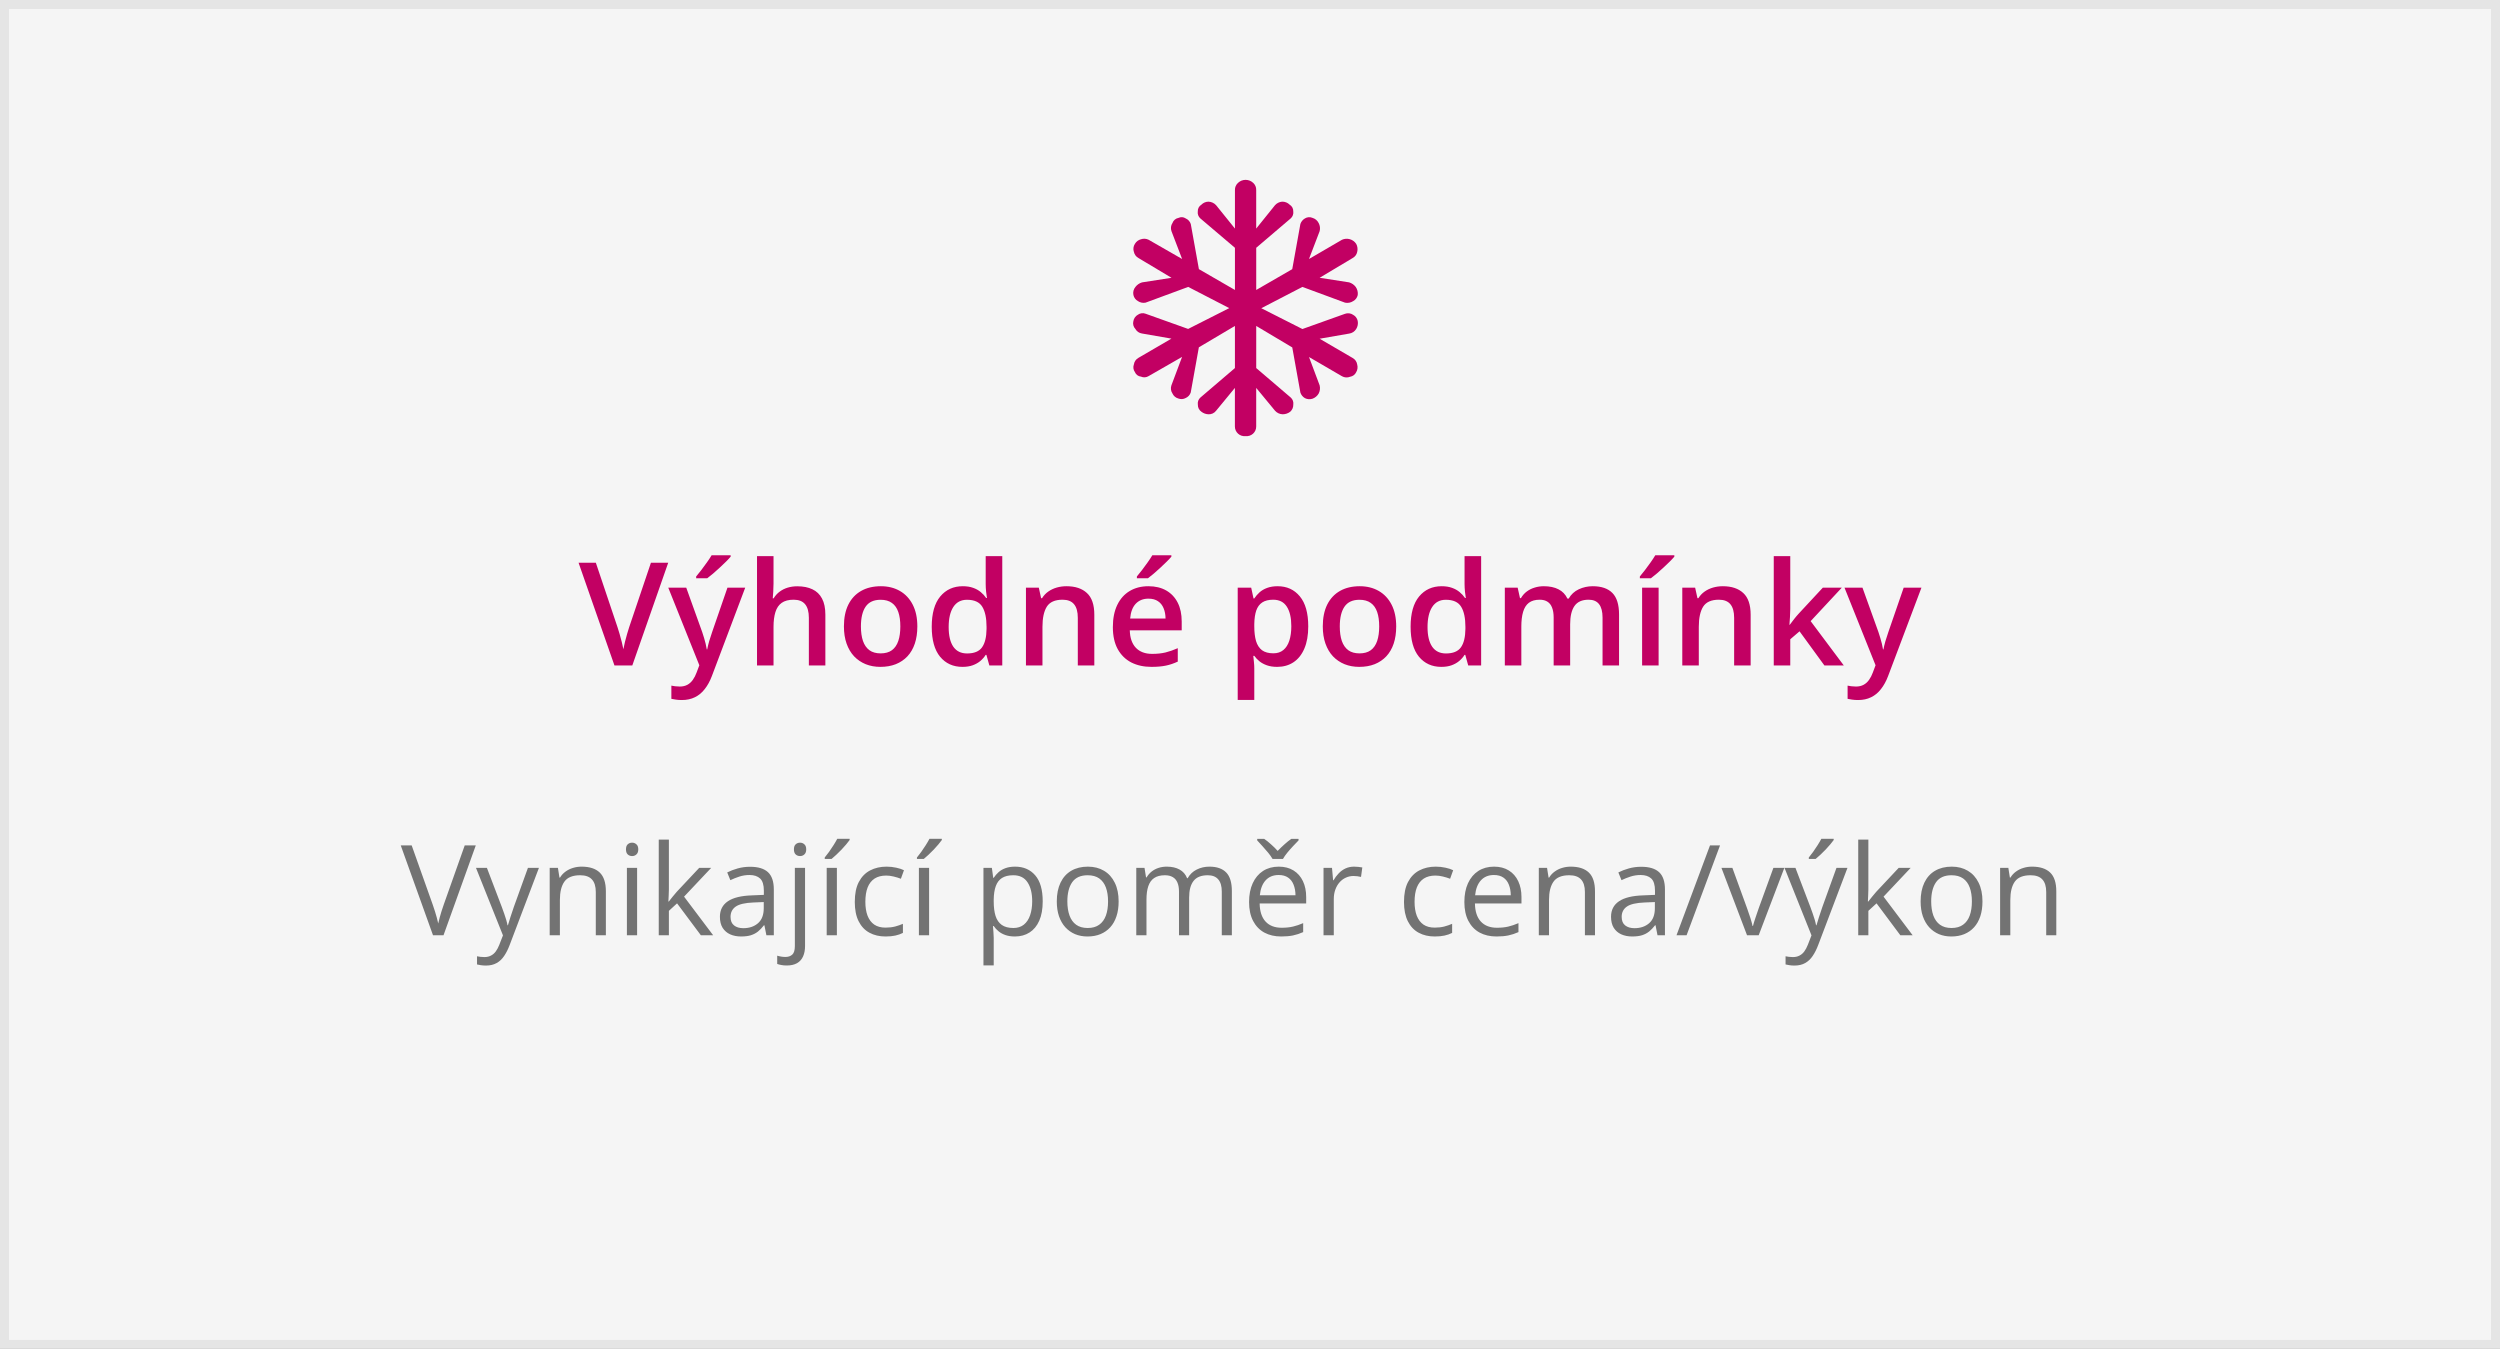 <svg width="278" height="150" viewBox="0 0 278 150" fill="none" xmlns="http://www.w3.org/2000/svg">
<rect x="0" y="0" width="278" height="150" fill="#333333" stroke="none"/>
<rect x="0.5" y="0.5" width="277" height="149" fill="#F5F5F5" stroke="#E5E5E5"/>
<path d="M52.908 94.006L49.319 104H48.15L44.562 94.006H45.778L48.116 100.589C48.212 100.853 48.296 101.106 48.369 101.348C48.447 101.589 48.515 101.822 48.574 102.045C48.633 102.268 48.686 102.485 48.731 102.694C48.777 102.485 48.829 102.268 48.889 102.045C48.948 101.817 49.016 101.582 49.094 101.341C49.171 101.095 49.258 100.837 49.353 100.568L51.678 94.006H52.908ZM52.929 96.508H54.145L55.8 100.855C55.895 101.111 55.984 101.357 56.066 101.594C56.148 101.826 56.221 102.049 56.285 102.264C56.349 102.478 56.399 102.685 56.435 102.886H56.483C56.547 102.658 56.638 102.359 56.757 101.99C56.875 101.617 57.003 101.236 57.14 100.849L58.705 96.508H59.929L56.668 105.101C56.495 105.561 56.292 105.962 56.06 106.304C55.832 106.646 55.554 106.908 55.226 107.09C54.898 107.277 54.501 107.37 54.036 107.37C53.822 107.37 53.633 107.356 53.469 107.329C53.305 107.306 53.163 107.279 53.045 107.247V106.338C53.145 106.361 53.266 106.381 53.407 106.399C53.553 106.418 53.703 106.427 53.858 106.427C54.141 106.427 54.385 106.372 54.59 106.263C54.8 106.158 54.98 106.003 55.13 105.798C55.28 105.593 55.41 105.349 55.52 105.066L55.93 104.014L52.929 96.508ZM64.673 96.371C65.561 96.371 66.234 96.59 66.689 97.027C67.145 97.46 67.373 98.158 67.373 99.119V104H66.252V99.194C66.252 98.57 66.108 98.103 65.821 97.793C65.539 97.483 65.103 97.328 64.516 97.328C63.686 97.328 63.103 97.563 62.766 98.032C62.428 98.502 62.26 99.183 62.26 100.076V104H61.125V96.508H62.041L62.212 97.588H62.273C62.433 97.324 62.636 97.103 62.882 96.925C63.128 96.743 63.404 96.606 63.709 96.515C64.014 96.419 64.336 96.371 64.673 96.371ZM70.846 96.508V104H69.711V96.508H70.846ZM70.292 93.705C70.479 93.705 70.638 93.767 70.77 93.89C70.907 94.008 70.976 94.195 70.976 94.45C70.976 94.701 70.907 94.888 70.77 95.011C70.638 95.134 70.479 95.195 70.292 95.195C70.096 95.195 69.932 95.134 69.8 95.011C69.672 94.888 69.608 94.701 69.608 94.45C69.608 94.195 69.672 94.008 69.8 93.89C69.932 93.767 70.096 93.705 70.292 93.705ZM74.38 93.363V98.887C74.38 99.069 74.373 99.292 74.359 99.557C74.346 99.816 74.334 100.047 74.325 100.247H74.373C74.469 100.129 74.608 99.953 74.79 99.721C74.977 99.488 75.134 99.301 75.262 99.16L77.75 96.508H79.083L76.068 99.707L79.302 104H77.935L75.289 100.452L74.38 101.286V104H73.252V93.363H74.38ZM83.41 96.385C84.303 96.385 84.966 96.585 85.399 96.986C85.832 97.387 86.049 98.028 86.049 98.907V104H85.222L85.003 102.893H84.948C84.739 103.166 84.52 103.396 84.292 103.583C84.064 103.765 83.8 103.904 83.499 104C83.203 104.091 82.838 104.137 82.405 104.137C81.95 104.137 81.544 104.057 81.189 103.897C80.838 103.738 80.56 103.496 80.355 103.173C80.154 102.849 80.054 102.439 80.054 101.942C80.054 101.195 80.35 100.621 80.942 100.22C81.535 99.819 82.437 99.6 83.649 99.564L84.941 99.509V99.051C84.941 98.404 84.802 97.95 84.524 97.69C84.246 97.431 83.855 97.301 83.349 97.301C82.957 97.301 82.583 97.358 82.228 97.472C81.872 97.586 81.535 97.72 81.216 97.875L80.867 97.014C81.204 96.841 81.592 96.692 82.029 96.569C82.467 96.446 82.927 96.385 83.41 96.385ZM84.928 100.309L83.786 100.356C82.852 100.393 82.193 100.546 81.811 100.814C81.428 101.083 81.236 101.464 81.236 101.956C81.236 102.384 81.366 102.701 81.626 102.906C81.886 103.111 82.23 103.214 82.658 103.214C83.324 103.214 83.868 103.029 84.292 102.66C84.716 102.291 84.928 101.737 84.928 100.999V100.309ZM87.484 107.363C87.252 107.363 87.049 107.345 86.876 107.309C86.703 107.277 86.552 107.238 86.425 107.192V106.27C86.566 106.315 86.71 106.349 86.856 106.372C87.001 106.399 87.165 106.413 87.348 106.413C87.658 106.413 87.908 106.326 88.1 106.153C88.291 105.98 88.387 105.666 88.387 105.21V96.508H89.522V105.183C89.522 105.638 89.449 106.028 89.303 106.352C89.157 106.68 88.934 106.93 88.633 107.104C88.332 107.277 87.949 107.363 87.484 107.363ZM88.284 94.45C88.284 94.195 88.348 94.008 88.476 93.89C88.608 93.767 88.772 93.705 88.968 93.705C89.155 93.705 89.314 93.767 89.446 93.89C89.583 94.008 89.651 94.195 89.651 94.45C89.651 94.701 89.583 94.888 89.446 95.011C89.314 95.134 89.155 95.195 88.968 95.195C88.772 95.195 88.608 95.134 88.476 95.011C88.348 94.888 88.284 94.701 88.284 94.45ZM93.062 104H91.928V96.508H93.062V104ZM94.478 93.274V93.411C94.386 93.543 94.261 93.703 94.102 93.89C93.947 94.072 93.773 94.266 93.582 94.471C93.391 94.671 93.197 94.863 93.001 95.045C92.81 95.227 92.632 95.384 92.468 95.517H91.709V95.353C91.855 95.179 92.014 94.972 92.188 94.731C92.361 94.484 92.529 94.234 92.693 93.978C92.857 93.719 92.994 93.484 93.103 93.274H94.478ZM98.47 104.137C97.795 104.137 97.201 103.998 96.686 103.72C96.171 103.442 95.769 103.018 95.482 102.448C95.195 101.879 95.052 101.161 95.052 100.295C95.052 99.388 95.202 98.647 95.503 98.073C95.808 97.495 96.228 97.066 96.761 96.788C97.294 96.51 97.9 96.371 98.579 96.371C98.953 96.371 99.313 96.41 99.659 96.487C100.01 96.56 100.297 96.654 100.521 96.768L100.179 97.718C99.951 97.627 99.686 97.545 99.386 97.472C99.09 97.399 98.811 97.362 98.552 97.362C98.032 97.362 97.599 97.474 97.253 97.697C96.911 97.921 96.654 98.249 96.481 98.682C96.312 99.115 96.228 99.648 96.228 100.281C96.228 100.887 96.31 101.405 96.474 101.833C96.642 102.261 96.891 102.59 97.219 102.817C97.551 103.041 97.966 103.152 98.463 103.152C98.859 103.152 99.217 103.111 99.536 103.029C99.855 102.943 100.145 102.842 100.404 102.729V103.74C100.154 103.868 99.873 103.966 99.564 104.034C99.258 104.103 98.894 104.137 98.47 104.137ZM103.316 104H102.182V96.508H103.316V104ZM104.731 93.274V93.411C104.64 93.543 104.515 93.703 104.355 93.89C104.201 94.072 104.027 94.266 103.836 94.471C103.645 94.671 103.451 94.863 103.255 95.045C103.063 95.227 102.886 95.384 102.722 95.517H101.963V95.353C102.109 95.179 102.268 94.972 102.441 94.731C102.615 94.484 102.783 94.234 102.947 93.978C103.111 93.719 103.248 93.484 103.357 93.274H104.731ZM112.88 96.371C113.814 96.371 114.559 96.692 115.115 97.335C115.671 97.978 115.949 98.944 115.949 100.233C115.949 101.086 115.822 101.801 115.566 102.38C115.311 102.959 114.951 103.396 114.486 103.692C114.026 103.989 113.481 104.137 112.853 104.137C112.456 104.137 112.107 104.084 111.807 103.979C111.506 103.875 111.248 103.733 111.034 103.556C110.82 103.378 110.642 103.184 110.501 102.975H110.419C110.433 103.152 110.449 103.367 110.467 103.617C110.49 103.868 110.501 104.087 110.501 104.273V107.35H109.359V96.508H110.296L110.446 97.615H110.501C110.647 97.387 110.825 97.18 111.034 96.993C111.244 96.802 111.499 96.651 111.8 96.542C112.105 96.428 112.465 96.371 112.88 96.371ZM112.682 97.328C112.162 97.328 111.743 97.428 111.424 97.629C111.109 97.829 110.879 98.13 110.733 98.531C110.588 98.928 110.51 99.427 110.501 100.028V100.247C110.501 100.881 110.569 101.416 110.706 101.854C110.847 102.291 111.077 102.624 111.396 102.852C111.72 103.079 112.153 103.193 112.695 103.193C113.16 103.193 113.548 103.068 113.857 102.817C114.167 102.567 114.397 102.218 114.548 101.771C114.703 101.32 114.78 100.803 114.78 100.22C114.78 99.336 114.607 98.634 114.261 98.114C113.919 97.59 113.393 97.328 112.682 97.328ZM124.392 100.24C124.392 100.855 124.312 101.405 124.152 101.888C123.993 102.371 123.763 102.779 123.462 103.111C123.161 103.444 122.797 103.699 122.368 103.877C121.944 104.05 121.464 104.137 120.926 104.137C120.424 104.137 119.964 104.05 119.545 103.877C119.13 103.699 118.77 103.444 118.465 103.111C118.164 102.779 117.929 102.371 117.761 101.888C117.597 101.405 117.515 100.855 117.515 100.24C117.515 99.42 117.654 98.723 117.932 98.148C118.21 97.57 118.606 97.13 119.121 96.829C119.641 96.524 120.258 96.371 120.974 96.371C121.657 96.371 122.254 96.524 122.765 96.829C123.28 97.134 123.678 97.576 123.961 98.155C124.248 98.73 124.392 99.424 124.392 100.24ZM118.69 100.24C118.69 100.842 118.77 101.364 118.93 101.806C119.089 102.248 119.335 102.59 119.668 102.831C120.001 103.073 120.429 103.193 120.953 103.193C121.473 103.193 121.899 103.073 122.231 102.831C122.569 102.59 122.817 102.248 122.977 101.806C123.136 101.364 123.216 100.842 123.216 100.24C123.216 99.643 123.136 99.128 122.977 98.695C122.817 98.258 122.571 97.921 122.238 97.684C121.906 97.447 121.475 97.328 120.946 97.328C120.167 97.328 119.595 97.586 119.23 98.101C118.87 98.616 118.69 99.329 118.69 100.24ZM134.488 96.371C135.313 96.371 135.935 96.588 136.354 97.02C136.774 97.449 136.983 98.139 136.983 99.092V104H135.862V99.147C135.862 98.54 135.73 98.087 135.466 97.786C135.206 97.481 134.819 97.328 134.304 97.328C133.579 97.328 133.053 97.538 132.725 97.957C132.396 98.376 132.232 98.994 132.232 99.81V104H131.104V99.147C131.104 98.741 131.045 98.404 130.927 98.135C130.813 97.866 130.64 97.665 130.407 97.533C130.179 97.397 129.89 97.328 129.539 97.328C129.042 97.328 128.644 97.431 128.343 97.636C128.042 97.841 127.823 98.146 127.687 98.552C127.554 98.953 127.488 99.447 127.488 100.035V104H126.354V96.508H127.27L127.44 97.567H127.502C127.652 97.308 127.841 97.089 128.069 96.911C128.297 96.733 128.552 96.599 128.835 96.508C129.118 96.417 129.418 96.371 129.737 96.371C130.307 96.371 130.783 96.478 131.166 96.692C131.553 96.902 131.834 97.223 132.007 97.656H132.068C132.314 97.223 132.652 96.902 133.08 96.692C133.508 96.478 133.978 96.371 134.488 96.371ZM142.199 96.371C142.837 96.371 143.384 96.512 143.84 96.795C144.296 97.078 144.644 97.474 144.886 97.984C145.127 98.49 145.248 99.083 145.248 99.762V100.466H140.073C140.087 101.345 140.306 102.015 140.729 102.476C141.153 102.936 141.75 103.166 142.521 103.166C142.994 103.166 143.414 103.123 143.778 103.036C144.143 102.95 144.521 102.822 144.913 102.653V103.651C144.535 103.82 144.159 103.943 143.785 104.021C143.416 104.098 142.979 104.137 142.473 104.137C141.753 104.137 141.124 103.991 140.586 103.699C140.053 103.403 139.638 102.97 139.342 102.4C139.046 101.831 138.897 101.133 138.897 100.309C138.897 99.502 139.032 98.805 139.301 98.217C139.574 97.624 139.957 97.169 140.449 96.85C140.946 96.531 141.529 96.371 142.199 96.371ZM142.186 97.301C141.579 97.301 141.096 97.499 140.736 97.895C140.376 98.292 140.162 98.846 140.094 99.557H144.059C144.054 99.11 143.983 98.718 143.847 98.381C143.715 98.039 143.512 97.775 143.238 97.588C142.965 97.397 142.614 97.301 142.186 97.301ZM141.509 95.517C141.39 95.307 141.229 95.077 141.023 94.826C140.818 94.576 140.604 94.329 140.381 94.088C140.162 93.842 139.968 93.63 139.8 93.452V93.281H140.579C140.825 93.45 141.078 93.653 141.338 93.89C141.602 94.122 141.848 94.366 142.076 94.621C142.322 94.366 142.575 94.122 142.835 93.89C143.095 93.653 143.348 93.45 143.594 93.281H144.4V93.452C144.223 93.63 144.02 93.842 143.792 94.088C143.564 94.329 143.348 94.576 143.143 94.826C142.938 95.077 142.778 95.307 142.664 95.517H141.509ZM150.58 96.371C150.73 96.371 150.888 96.38 151.052 96.398C151.216 96.412 151.362 96.433 151.489 96.46L151.346 97.513C151.223 97.481 151.086 97.456 150.936 97.438C150.785 97.419 150.644 97.41 150.512 97.41C150.211 97.41 149.926 97.472 149.657 97.595C149.393 97.713 149.16 97.886 148.96 98.114C148.759 98.338 148.602 98.609 148.488 98.928C148.374 99.242 148.317 99.593 148.317 99.981V104H147.176V96.508H148.119L148.242 97.889H148.29C148.445 97.611 148.632 97.358 148.851 97.13C149.069 96.897 149.322 96.713 149.609 96.576C149.901 96.439 150.225 96.371 150.58 96.371ZM159.542 104.137C158.868 104.137 158.273 103.998 157.758 103.72C157.243 103.442 156.842 103.018 156.555 102.448C156.268 101.879 156.124 101.161 156.124 100.295C156.124 99.388 156.274 98.647 156.575 98.073C156.881 97.495 157.3 97.066 157.833 96.788C158.366 96.51 158.972 96.371 159.651 96.371C160.025 96.371 160.385 96.41 160.731 96.487C161.082 96.56 161.369 96.654 161.593 96.768L161.251 97.718C161.023 97.627 160.759 97.545 160.458 97.472C160.162 97.399 159.884 97.362 159.624 97.362C159.104 97.362 158.672 97.474 158.325 97.697C157.983 97.921 157.726 98.249 157.553 98.682C157.384 99.115 157.3 99.648 157.3 100.281C157.3 100.887 157.382 101.405 157.546 101.833C157.715 102.261 157.963 102.59 158.291 102.817C158.624 103.041 159.038 103.152 159.535 103.152C159.932 103.152 160.289 103.111 160.608 103.029C160.927 102.943 161.217 102.842 161.477 102.729V103.74C161.226 103.868 160.946 103.966 160.636 104.034C160.33 104.103 159.966 104.137 159.542 104.137ZM166.139 96.371C166.777 96.371 167.324 96.512 167.779 96.795C168.235 97.078 168.584 97.474 168.825 97.984C169.067 98.49 169.188 99.083 169.188 99.762V100.466H164.013C164.026 101.345 164.245 102.015 164.669 102.476C165.093 102.936 165.69 103.166 166.46 103.166C166.934 103.166 167.353 103.123 167.718 103.036C168.082 102.95 168.461 102.822 168.853 102.653V103.651C168.474 103.82 168.098 103.943 167.725 104.021C167.355 104.098 166.918 104.137 166.412 104.137C165.692 104.137 165.063 103.991 164.525 103.699C163.992 103.403 163.577 102.97 163.281 102.4C162.985 101.831 162.837 101.133 162.837 100.309C162.837 99.502 162.971 98.805 163.24 98.217C163.514 97.624 163.896 97.169 164.389 96.85C164.885 96.531 165.469 96.371 166.139 96.371ZM166.125 97.301C165.519 97.301 165.036 97.499 164.676 97.895C164.316 98.292 164.102 98.846 164.033 99.557H167.998C167.993 99.11 167.923 98.718 167.786 98.381C167.654 98.039 167.451 97.775 167.178 97.588C166.904 97.397 166.553 97.301 166.125 97.301ZM174.663 96.371C175.552 96.371 176.224 96.59 176.68 97.027C177.135 97.46 177.363 98.158 177.363 99.119V104H176.242V99.194C176.242 98.57 176.099 98.103 175.812 97.793C175.529 97.483 175.094 97.328 174.506 97.328C173.676 97.328 173.093 97.563 172.756 98.032C172.419 98.502 172.25 99.183 172.25 100.076V104H171.115V96.508H172.031L172.202 97.588H172.264C172.423 97.324 172.626 97.103 172.872 96.925C173.118 96.743 173.394 96.606 173.699 96.515C174.005 96.419 174.326 96.371 174.663 96.371ZM182.504 96.385C183.397 96.385 184.06 96.585 184.493 96.986C184.926 97.387 185.143 98.028 185.143 98.907V104H184.315L184.097 102.893H184.042C183.832 103.166 183.614 103.396 183.386 103.583C183.158 103.765 182.894 103.904 182.593 104C182.297 104.091 181.932 104.137 181.499 104.137C181.043 104.137 180.638 104.057 180.282 103.897C179.931 103.738 179.653 103.496 179.448 103.173C179.248 102.849 179.147 102.439 179.147 101.942C179.147 101.195 179.444 100.621 180.036 100.22C180.629 99.819 181.531 99.6 182.743 99.564L184.035 99.509V99.051C184.035 98.404 183.896 97.95 183.618 97.69C183.34 97.431 182.948 97.301 182.442 97.301C182.05 97.301 181.677 97.358 181.321 97.472C180.966 97.586 180.629 97.72 180.31 97.875L179.961 97.014C180.298 96.841 180.686 96.692 181.123 96.569C181.561 96.446 182.021 96.385 182.504 96.385ZM184.021 100.309L182.88 100.356C181.946 100.393 181.287 100.546 180.904 100.814C180.521 101.083 180.33 101.464 180.33 101.956C180.33 102.384 180.46 102.701 180.72 102.906C180.979 103.111 181.324 103.214 181.752 103.214C182.417 103.214 182.962 103.029 183.386 102.66C183.81 102.291 184.021 101.737 184.021 100.999V100.309ZM191.268 94.006L187.549 104H186.428L190.153 94.006H191.268ZM194.269 104L191.425 96.508H192.642L194.289 101.04C194.403 101.35 194.519 101.692 194.638 102.065C194.756 102.439 194.838 102.74 194.884 102.968H194.932C194.986 102.74 195.077 102.439 195.205 102.065C195.333 101.687 195.449 101.345 195.554 101.04L197.201 96.508H198.418L195.567 104H194.269ZM198.438 96.508H199.655L201.31 100.855C201.405 101.111 201.494 101.357 201.576 101.594C201.658 101.826 201.731 102.049 201.795 102.264C201.859 102.478 201.909 102.685 201.945 102.886H201.993C202.057 102.658 202.148 102.359 202.267 101.99C202.385 101.617 202.513 101.236 202.649 100.849L204.215 96.508H205.438L202.178 105.101C202.005 105.561 201.802 105.962 201.569 106.304C201.341 106.646 201.063 106.908 200.735 107.09C200.407 107.277 200.011 107.37 199.546 107.37C199.332 107.37 199.143 107.356 198.979 107.329C198.814 107.306 198.673 107.279 198.555 107.247V106.338C198.655 106.361 198.776 106.381 198.917 106.399C199.063 106.418 199.213 106.427 199.368 106.427C199.651 106.427 199.895 106.372 200.1 106.263C200.309 106.158 200.489 106.003 200.64 105.798C200.79 105.593 200.92 105.349 201.029 105.066L201.439 104.014L198.438 96.508ZM203.907 93.274V93.411C203.816 93.543 203.691 93.703 203.531 93.89C203.376 94.072 203.203 94.266 203.012 94.471C202.82 94.671 202.627 94.863 202.431 95.045C202.239 95.227 202.062 95.384 201.897 95.517H201.139V95.353C201.285 95.179 201.444 94.972 201.617 94.731C201.79 94.484 201.959 94.234 202.123 93.978C202.287 93.719 202.424 93.484 202.533 93.274H203.907ZM207.763 93.363V98.887C207.763 99.069 207.756 99.292 207.742 99.557C207.729 99.816 207.717 100.047 207.708 100.247H207.756C207.852 100.129 207.991 99.953 208.173 99.721C208.36 99.488 208.517 99.301 208.645 99.16L211.133 96.508H212.466L209.451 99.707L212.685 104H211.317L208.672 100.452L207.763 101.286V104H206.635V93.363H207.763ZM220.45 100.24C220.45 100.855 220.37 101.405 220.211 101.888C220.051 102.371 219.821 102.779 219.521 103.111C219.22 103.444 218.855 103.699 218.427 103.877C218.003 104.05 217.522 104.137 216.984 104.137C216.483 104.137 216.023 104.05 215.604 103.877C215.189 103.699 214.829 103.444 214.523 103.111C214.223 102.779 213.988 102.371 213.819 101.888C213.655 101.405 213.573 100.855 213.573 100.24C213.573 99.42 213.712 98.723 213.99 98.148C214.268 97.57 214.665 97.13 215.18 96.829C215.699 96.524 216.317 96.371 217.032 96.371C217.716 96.371 218.313 96.524 218.823 96.829C219.338 97.134 219.737 97.576 220.02 98.155C220.307 98.73 220.45 99.424 220.45 100.24ZM214.749 100.24C214.749 100.842 214.829 101.364 214.988 101.806C215.148 102.248 215.394 102.59 215.727 102.831C216.059 103.073 216.488 103.193 217.012 103.193C217.531 103.193 217.957 103.073 218.29 102.831C218.627 102.59 218.876 102.248 219.035 101.806C219.195 101.364 219.274 100.842 219.274 100.24C219.274 99.643 219.195 99.128 219.035 98.695C218.876 98.258 218.63 97.921 218.297 97.684C217.964 97.447 217.534 97.328 217.005 97.328C216.226 97.328 215.654 97.586 215.289 98.101C214.929 98.616 214.749 99.329 214.749 100.24ZM225.96 96.371C226.849 96.371 227.521 96.59 227.977 97.027C228.432 97.46 228.66 98.158 228.66 99.119V104H227.539V99.194C227.539 98.57 227.396 98.103 227.108 97.793C226.826 97.483 226.391 97.328 225.803 97.328C224.973 97.328 224.39 97.563 224.053 98.032C223.715 98.502 223.547 99.183 223.547 100.076V104H222.412V96.508H223.328L223.499 97.588H223.561C223.72 97.324 223.923 97.103 224.169 96.925C224.415 96.743 224.691 96.606 224.996 96.515C225.301 96.419 225.623 96.371 225.96 96.371Z" fill="#737373"/>
<path d="M74.305 62.578L70.312 74H68.328L64.336 62.578H66.258L68.664 69.734C68.737 69.943 68.815 70.195 68.898 70.492C68.987 70.789 69.068 71.088 69.141 71.391C69.219 71.693 69.279 71.961 69.32 72.195C69.362 71.961 69.419 71.693 69.492 71.391C69.57 71.088 69.651 70.789 69.734 70.492C69.818 70.195 69.896 69.94 69.969 69.727L72.383 62.578H74.305ZM74.312 65.352H76.312L78.086 70.289C78.164 70.513 78.234 70.734 78.297 70.953C78.365 71.167 78.422 71.378 78.469 71.586C78.521 71.794 78.562 72.003 78.594 72.211H78.641C78.693 71.94 78.766 71.638 78.859 71.305C78.958 70.966 79.068 70.628 79.188 70.289L80.891 65.352H82.867L79.156 75.188C78.943 75.75 78.68 76.229 78.367 76.625C78.06 77.026 77.695 77.328 77.273 77.531C76.852 77.74 76.37 77.844 75.828 77.844C75.568 77.844 75.341 77.828 75.148 77.797C74.956 77.771 74.792 77.742 74.656 77.711V76.242C74.766 76.268 74.904 76.292 75.07 76.312C75.237 76.333 75.409 76.344 75.586 76.344C75.914 76.344 76.198 76.279 76.438 76.148C76.677 76.018 76.88 75.833 77.047 75.594C77.213 75.359 77.352 75.091 77.461 74.789L77.766 73.977L74.312 65.352ZM81.25 61.742V61.898C81.125 62.05 80.956 62.232 80.742 62.445C80.529 62.654 80.297 62.875 80.047 63.109C79.797 63.339 79.549 63.56 79.305 63.773C79.06 63.982 78.838 64.159 78.641 64.305H77.414V64.102C77.586 63.904 77.776 63.667 77.984 63.391C78.198 63.115 78.406 62.831 78.609 62.539C78.818 62.247 78.992 61.982 79.133 61.742H81.25ZM86.016 61.844V64.898C86.016 65.216 86.005 65.526 85.984 65.828C85.969 66.13 85.951 66.365 85.93 66.531H86.031C86.213 66.229 86.438 65.982 86.703 65.789C86.969 65.591 87.266 65.443 87.594 65.344C87.927 65.245 88.281 65.195 88.656 65.195C89.318 65.195 89.88 65.307 90.344 65.531C90.807 65.75 91.162 66.091 91.406 66.555C91.656 67.018 91.781 67.62 91.781 68.359V74H89.945V68.703C89.945 68.031 89.807 67.529 89.531 67.195C89.255 66.857 88.828 66.688 88.25 66.688C87.693 66.688 87.25 66.805 86.922 67.039C86.599 67.268 86.367 67.609 86.227 68.062C86.086 68.51 86.016 69.057 86.016 69.703V74H84.18V61.844H86.016ZM102.008 69.656C102.008 70.375 101.914 71.013 101.727 71.57C101.539 72.128 101.266 72.599 100.906 72.984C100.547 73.365 100.115 73.656 99.609 73.859C99.104 74.057 98.534 74.156 97.898 74.156C97.305 74.156 96.76 74.057 96.266 73.859C95.771 73.656 95.341 73.365 94.977 72.984C94.617 72.599 94.338 72.128 94.141 71.57C93.943 71.013 93.844 70.375 93.844 69.656C93.844 68.703 94.008 67.896 94.336 67.234C94.669 66.568 95.143 66.06 95.758 65.711C96.372 65.362 97.104 65.188 97.953 65.188C98.75 65.188 99.453 65.362 100.062 65.711C100.672 66.06 101.148 66.568 101.492 67.234C101.836 67.901 102.008 68.708 102.008 69.656ZM95.734 69.656C95.734 70.287 95.81 70.826 95.961 71.273C96.117 71.721 96.357 72.065 96.68 72.305C97.003 72.539 97.419 72.656 97.93 72.656C98.44 72.656 98.857 72.539 99.18 72.305C99.503 72.065 99.74 71.721 99.891 71.273C100.042 70.826 100.117 70.287 100.117 69.656C100.117 69.026 100.042 68.492 99.891 68.055C99.74 67.612 99.503 67.276 99.18 67.047C98.857 66.812 98.438 66.695 97.922 66.695C97.162 66.695 96.607 66.951 96.258 67.461C95.909 67.971 95.734 68.703 95.734 69.656ZM107.023 74.156C105.992 74.156 105.164 73.781 104.539 73.031C103.919 72.276 103.609 71.164 103.609 69.695C103.609 68.211 103.924 67.088 104.555 66.328C105.19 65.568 106.026 65.188 107.062 65.188C107.5 65.188 107.883 65.247 108.211 65.367C108.539 65.482 108.82 65.638 109.055 65.836C109.294 66.034 109.497 66.255 109.664 66.5H109.75C109.724 66.338 109.693 66.107 109.656 65.805C109.625 65.497 109.609 65.213 109.609 64.953V61.844H111.453V74H110.016L109.688 72.82H109.609C109.453 73.07 109.255 73.297 109.016 73.5C108.781 73.698 108.5 73.857 108.172 73.977C107.849 74.096 107.466 74.156 107.023 74.156ZM107.539 72.664C108.326 72.664 108.88 72.438 109.203 71.984C109.526 71.531 109.693 70.852 109.703 69.945V69.703C109.703 68.734 109.547 67.992 109.234 67.477C108.922 66.956 108.352 66.695 107.523 66.695C106.862 66.695 106.357 66.963 106.008 67.5C105.664 68.031 105.492 68.773 105.492 69.727C105.492 70.68 105.664 71.409 106.008 71.914C106.357 72.414 106.867 72.664 107.539 72.664ZM118.594 65.188C119.568 65.188 120.326 65.44 120.867 65.945C121.414 66.445 121.688 67.25 121.688 68.359V74H119.852V68.703C119.852 68.031 119.714 67.529 119.438 67.195C119.161 66.857 118.734 66.688 118.156 66.688C117.318 66.688 116.734 66.945 116.406 67.461C116.083 67.977 115.922 68.724 115.922 69.703V74H114.086V65.352H115.516L115.773 66.523H115.875C116.062 66.221 116.294 65.974 116.57 65.781C116.852 65.583 117.164 65.435 117.508 65.336C117.857 65.237 118.219 65.188 118.594 65.188ZM127.703 65.188C128.474 65.188 129.135 65.346 129.688 65.664C130.24 65.982 130.664 66.432 130.961 67.016C131.258 67.599 131.406 68.297 131.406 69.109V70.094H125.633C125.654 70.932 125.878 71.578 126.305 72.031C126.737 72.484 127.341 72.711 128.117 72.711C128.669 72.711 129.164 72.659 129.602 72.555C130.044 72.445 130.5 72.287 130.969 72.078V73.57C130.536 73.773 130.096 73.922 129.648 74.016C129.201 74.109 128.664 74.156 128.039 74.156C127.19 74.156 126.443 73.992 125.797 73.664C125.156 73.331 124.654 72.836 124.289 72.18C123.93 71.523 123.75 70.708 123.75 69.734C123.75 68.766 123.914 67.943 124.242 67.266C124.57 66.588 125.031 66.073 125.625 65.719C126.219 65.365 126.911 65.188 127.703 65.188ZM127.703 66.57C127.125 66.57 126.656 66.758 126.297 67.133C125.943 67.508 125.734 68.057 125.672 68.781H129.609C129.604 68.349 129.531 67.966 129.391 67.633C129.255 67.299 129.047 67.039 128.766 66.852C128.49 66.664 128.135 66.57 127.703 66.57ZM130.258 61.742V61.898C130.133 62.05 129.964 62.232 129.75 62.445C129.536 62.654 129.305 62.875 129.055 63.109C128.805 63.339 128.557 63.56 128.312 63.773C128.068 63.982 127.846 64.159 127.648 64.305H126.422V64.102C126.594 63.904 126.784 63.667 126.992 63.391C127.206 63.115 127.414 62.831 127.617 62.539C127.826 62.247 128 61.982 128.141 61.742H130.258ZM142.07 65.188C143.096 65.188 143.919 65.562 144.539 66.312C145.164 67.062 145.477 68.177 145.477 69.656C145.477 70.635 145.331 71.461 145.039 72.133C144.753 72.799 144.349 73.305 143.828 73.648C143.312 73.987 142.711 74.156 142.023 74.156C141.586 74.156 141.206 74.099 140.883 73.984C140.56 73.87 140.284 73.721 140.055 73.539C139.826 73.352 139.633 73.148 139.477 72.93H139.367C139.393 73.138 139.417 73.37 139.438 73.625C139.464 73.875 139.477 74.104 139.477 74.312V77.836H137.633V65.352H139.133L139.391 66.547H139.477C139.638 66.302 139.833 66.076 140.062 65.867C140.297 65.659 140.578 65.495 140.906 65.375C141.24 65.25 141.628 65.188 142.07 65.188ZM141.578 66.688C141.073 66.688 140.667 66.789 140.359 66.992C140.057 67.19 139.836 67.49 139.695 67.891C139.56 68.292 139.487 68.794 139.477 69.398V69.656C139.477 70.297 139.542 70.841 139.672 71.289C139.807 71.732 140.029 72.07 140.336 72.305C140.648 72.534 141.07 72.648 141.602 72.648C142.049 72.648 142.419 72.526 142.711 72.281C143.008 72.037 143.229 71.688 143.375 71.234C143.521 70.781 143.594 70.247 143.594 69.633C143.594 68.701 143.427 67.977 143.094 67.461C142.766 66.945 142.26 66.688 141.578 66.688ZM155.258 69.656C155.258 70.375 155.164 71.013 154.977 71.57C154.789 72.128 154.516 72.599 154.156 72.984C153.797 73.365 153.365 73.656 152.859 73.859C152.354 74.057 151.784 74.156 151.148 74.156C150.555 74.156 150.01 74.057 149.516 73.859C149.021 73.656 148.591 73.365 148.227 72.984C147.867 72.599 147.589 72.128 147.391 71.57C147.193 71.013 147.094 70.375 147.094 69.656C147.094 68.703 147.258 67.896 147.586 67.234C147.919 66.568 148.393 66.06 149.008 65.711C149.622 65.362 150.354 65.188 151.203 65.188C152 65.188 152.703 65.362 153.312 65.711C153.922 66.06 154.398 66.568 154.742 67.234C155.086 67.901 155.258 68.708 155.258 69.656ZM148.984 69.656C148.984 70.287 149.06 70.826 149.211 71.273C149.367 71.721 149.607 72.065 149.93 72.305C150.253 72.539 150.669 72.656 151.18 72.656C151.69 72.656 152.107 72.539 152.43 72.305C152.753 72.065 152.99 71.721 153.141 71.273C153.292 70.826 153.367 70.287 153.367 69.656C153.367 69.026 153.292 68.492 153.141 68.055C152.99 67.612 152.753 67.276 152.43 67.047C152.107 66.812 151.688 66.695 151.172 66.695C150.411 66.695 149.857 66.951 149.508 67.461C149.159 67.971 148.984 68.703 148.984 69.656ZM160.273 74.156C159.242 74.156 158.414 73.781 157.789 73.031C157.169 72.276 156.859 71.164 156.859 69.695C156.859 68.211 157.174 67.088 157.805 66.328C158.44 65.568 159.276 65.188 160.312 65.188C160.75 65.188 161.133 65.247 161.461 65.367C161.789 65.482 162.07 65.638 162.305 65.836C162.544 66.034 162.747 66.255 162.914 66.5H163C162.974 66.338 162.943 66.107 162.906 65.805C162.875 65.497 162.859 65.213 162.859 64.953V61.844H164.703V74H163.266L162.938 72.82H162.859C162.703 73.07 162.505 73.297 162.266 73.5C162.031 73.698 161.75 73.857 161.422 73.977C161.099 74.096 160.716 74.156 160.273 74.156ZM160.789 72.664C161.576 72.664 162.13 72.438 162.453 71.984C162.776 71.531 162.943 70.852 162.953 69.945V69.703C162.953 68.734 162.797 67.992 162.484 67.477C162.172 66.956 161.602 66.695 160.773 66.695C160.112 66.695 159.607 66.963 159.258 67.5C158.914 68.031 158.742 68.773 158.742 69.727C158.742 70.68 158.914 71.409 159.258 71.914C159.607 72.414 160.117 72.664 160.789 72.664ZM177.109 65.188C178.078 65.188 178.807 65.438 179.297 65.938C179.792 66.438 180.039 67.24 180.039 68.344V74H178.203V68.672C178.203 68.016 178.076 67.521 177.82 67.188C177.565 66.854 177.177 66.688 176.656 66.688C175.927 66.688 175.401 66.922 175.078 67.391C174.76 67.854 174.602 68.529 174.602 69.414V74H172.766V68.672C172.766 68.234 172.708 67.87 172.594 67.578C172.484 67.281 172.315 67.06 172.086 66.914C171.857 66.763 171.568 66.688 171.219 66.688C170.714 66.688 170.31 66.802 170.008 67.031C169.711 67.26 169.497 67.599 169.367 68.047C169.237 68.49 169.172 69.034 169.172 69.68V74H167.336V65.352H168.766L169.023 66.516H169.125C169.302 66.213 169.521 65.966 169.781 65.773C170.047 65.576 170.341 65.43 170.664 65.336C170.987 65.237 171.323 65.188 171.672 65.188C172.318 65.188 172.862 65.302 173.305 65.531C173.747 65.755 174.078 66.099 174.297 66.562H174.438C174.708 66.094 175.086 65.747 175.57 65.523C176.055 65.299 176.568 65.188 177.109 65.188ZM184.438 74H182.602V65.352H184.438V74ZM186.188 61.742V61.898C186.062 62.05 185.893 62.232 185.68 62.445C185.466 62.654 185.234 62.875 184.984 63.109C184.734 63.339 184.487 63.56 184.242 63.773C183.997 63.982 183.776 64.159 183.578 64.305H182.352V64.102C182.523 63.904 182.714 63.667 182.922 63.391C183.135 63.115 183.344 62.831 183.547 62.539C183.755 62.247 183.93 61.982 184.07 61.742H186.188ZM191.578 65.188C192.552 65.188 193.31 65.44 193.852 65.945C194.398 66.445 194.672 67.25 194.672 68.359V74H192.836V68.703C192.836 68.031 192.698 67.529 192.422 67.195C192.146 66.857 191.719 66.688 191.141 66.688C190.302 66.688 189.719 66.945 189.391 67.461C189.068 67.977 188.906 68.724 188.906 69.703V74H187.07V65.352H188.5L188.758 66.523H188.859C189.047 66.221 189.279 65.974 189.555 65.781C189.836 65.583 190.148 65.435 190.492 65.336C190.841 65.237 191.203 65.188 191.578 65.188ZM199.078 61.844V67.719C199.078 67.984 199.068 68.276 199.047 68.594C199.026 68.906 199.005 69.201 198.984 69.477H199.023C199.159 69.294 199.32 69.081 199.508 68.836C199.701 68.591 199.883 68.378 200.055 68.195L202.695 65.352H204.805L201.344 69.07L205.031 74H202.875L200.109 70.203L199.078 71.086V74H197.242V61.844H199.078ZM205.109 65.352H207.109L208.883 70.289C208.961 70.513 209.031 70.734 209.094 70.953C209.161 71.167 209.219 71.378 209.266 71.586C209.318 71.794 209.359 72.003 209.391 72.211H209.438C209.49 71.94 209.562 71.638 209.656 71.305C209.755 70.966 209.865 70.628 209.984 70.289L211.688 65.352H213.664L209.953 75.188C209.74 75.75 209.477 76.229 209.164 76.625C208.857 77.026 208.492 77.328 208.07 77.531C207.648 77.74 207.167 77.844 206.625 77.844C206.365 77.844 206.138 77.828 205.945 77.797C205.753 77.771 205.589 77.742 205.453 77.711V76.242C205.562 76.268 205.701 76.292 205.867 76.312C206.034 76.333 206.206 76.344 206.383 76.344C206.711 76.344 206.995 76.279 207.234 76.148C207.474 76.018 207.677 75.833 207.844 75.594C208.01 75.359 208.148 75.091 208.258 74.789L208.562 73.977L205.109 65.352Z" fill="#C20063"/>
<path d="M150.413 39.806C150.549 39.881 150.666 39.986 150.754 40.113C150.842 40.241 150.9 40.387 150.922 40.54C150.961 40.682 150.971 40.829 150.952 40.975C150.932 41.12 150.884 41.26 150.809 41.386C150.747 41.52 150.652 41.637 150.534 41.725C150.416 41.814 150.278 41.872 150.132 41.895C149.987 41.955 149.831 41.981 149.674 41.971C149.518 41.961 149.365 41.916 149.229 41.838L145.562 39.701L146.747 42.861C146.82 43.166 146.78 43.487 146.635 43.764C146.481 44.027 146.242 44.228 145.958 44.334C145.82 44.381 145.674 44.4 145.529 44.39C145.384 44.38 145.242 44.342 145.112 44.277C144.872 44.139 144.692 43.918 144.603 43.656L143.7 38.634L139.692 36.245V40.928L143.529 44.205C143.638 44.302 143.722 44.425 143.772 44.563C143.821 44.701 143.836 44.849 143.814 44.994C143.818 45.142 143.789 45.29 143.731 45.426C143.672 45.562 143.585 45.684 143.475 45.783C143.232 45.969 142.934 46.069 142.628 46.068C142.468 46.063 142.31 46.026 142.164 45.958C142.019 45.89 141.888 45.792 141.782 45.672L139.69 43.135V47.423C139.692 47.574 139.661 47.724 139.6 47.862C139.54 48 139.45 48.124 139.339 48.225C139.227 48.327 139.094 48.403 138.951 48.45C138.807 48.497 138.655 48.512 138.505 48.496C138.355 48.512 138.203 48.497 138.059 48.45C137.916 48.403 137.784 48.327 137.672 48.225C137.56 48.124 137.47 48 137.41 47.862C137.349 47.724 137.318 47.574 137.32 47.423V43.135L135.232 45.673C135.133 45.803 135.005 45.906 134.858 45.975C134.71 46.044 134.549 46.076 134.386 46.07C134.099 46.061 133.823 45.961 133.597 45.785C133.47 45.697 133.367 45.579 133.297 45.441C133.228 45.303 133.195 45.15 133.201 44.995C133.178 44.85 133.193 44.702 133.242 44.564C133.292 44.426 133.376 44.303 133.486 44.206L137.323 40.929V36.245L133.313 38.621L132.41 43.642C132.364 43.78 132.29 43.907 132.192 44.014C132.094 44.121 131.974 44.206 131.84 44.263C131.72 44.328 131.588 44.367 131.452 44.377C131.316 44.387 131.179 44.367 131.051 44.32C130.902 44.283 130.763 44.213 130.646 44.114C130.528 44.015 130.435 43.891 130.374 43.75C130.286 43.619 130.23 43.469 130.211 43.312C130.191 43.155 130.209 42.996 130.262 42.847L131.447 39.687L127.723 41.824C127.597 41.902 127.454 41.948 127.307 41.958C127.159 41.968 127.011 41.941 126.876 41.881C126.728 41.866 126.586 41.811 126.467 41.721C126.347 41.632 126.255 41.511 126.2 41.372C126.112 41.252 126.056 41.111 126.036 40.963C126.017 40.816 126.034 40.665 126.087 40.526C126.109 40.373 126.166 40.226 126.255 40.099C126.343 39.972 126.46 39.867 126.596 39.792L130.263 37.655L126.986 37.085C126.833 37.063 126.686 37.006 126.559 36.918C126.432 36.829 126.327 36.712 126.252 36.577C126.146 36.466 126.07 36.331 126.03 36.182C125.991 36.035 125.99 35.879 126.027 35.73C126.049 35.577 126.107 35.431 126.195 35.303C126.283 35.176 126.4 35.071 126.536 34.996C126.657 34.909 126.797 34.853 126.945 34.833C127.093 34.814 127.243 34.831 127.382 34.884L132.121 36.577L136.691 34.263L132.129 31.905L127.391 33.654C127.245 33.684 127.096 33.684 126.95 33.655C126.805 33.626 126.667 33.568 126.544 33.485C126.416 33.416 126.304 33.319 126.216 33.202C126.128 33.086 126.067 32.951 126.036 32.808C126.002 32.65 126.004 32.487 126.043 32.33C126.082 32.174 126.157 32.028 126.261 31.905C126.446 31.663 126.703 31.487 126.995 31.401L130.272 30.892L126.6 28.694C126.471 28.624 126.359 28.528 126.271 28.411C126.184 28.294 126.122 28.16 126.091 28.017C126.038 27.868 126.021 27.709 126.04 27.552C126.06 27.395 126.116 27.245 126.204 27.113C126.277 26.988 126.375 26.878 126.491 26.791C126.607 26.703 126.74 26.64 126.881 26.605C127.018 26.558 127.164 26.539 127.309 26.549C127.455 26.559 127.597 26.597 127.727 26.662L131.451 28.799L130.266 25.701C130.213 25.553 130.195 25.393 130.215 25.236C130.234 25.08 130.29 24.93 130.378 24.798C130.43 24.651 130.52 24.521 130.639 24.421C130.758 24.321 130.902 24.254 131.055 24.228C131.18 24.167 131.319 24.14 131.457 24.15C131.596 24.16 131.73 24.207 131.844 24.285C131.978 24.343 132.098 24.427 132.196 24.535C132.294 24.642 132.369 24.768 132.414 24.907L133.318 29.929L137.325 32.244V27.554L133.479 24.288C133.369 24.191 133.285 24.068 133.236 23.93C133.186 23.792 133.171 23.644 133.194 23.499C133.188 23.352 133.222 23.207 133.292 23.078C133.361 22.949 133.464 22.841 133.59 22.765C133.693 22.658 133.817 22.573 133.954 22.514C134.09 22.456 134.237 22.425 134.386 22.425C134.547 22.431 134.704 22.469 134.849 22.537C134.995 22.605 135.125 22.701 135.232 22.821L137.325 25.417V21.128C137.321 20.98 137.35 20.832 137.408 20.696C137.467 20.56 137.554 20.438 137.664 20.339C137.893 20.121 138.196 20 138.511 20C138.827 20 139.13 20.121 139.359 20.339C139.468 20.439 139.554 20.561 139.611 20.697C139.668 20.833 139.695 20.98 139.69 21.128V25.417L141.779 22.821C141.981 22.592 142.264 22.45 142.568 22.425C142.725 22.421 142.881 22.448 143.027 22.507C143.172 22.565 143.304 22.652 143.415 22.764C143.54 22.84 143.643 22.948 143.713 23.077C143.782 23.206 143.816 23.351 143.811 23.497C143.833 23.642 143.819 23.791 143.769 23.928C143.719 24.066 143.636 24.19 143.526 24.287L139.692 27.554V32.244L143.698 29.93L144.602 24.908C144.69 24.646 144.871 24.425 145.11 24.287C145.236 24.209 145.379 24.163 145.526 24.153C145.674 24.143 145.821 24.169 145.956 24.23C146.103 24.273 146.238 24.346 146.355 24.444C146.471 24.542 146.566 24.663 146.633 24.8C146.784 25.075 146.824 25.398 146.746 25.701L145.56 28.8L149.228 26.663C149.502 26.538 149.811 26.515 150.101 26.598C150.391 26.68 150.641 26.864 150.808 27.115C150.959 27.391 150.999 27.714 150.92 28.018C150.89 28.161 150.828 28.296 150.741 28.413C150.653 28.529 150.541 28.626 150.412 28.695L146.744 30.889L150.021 31.398C150.314 31.485 150.571 31.663 150.755 31.906C150.941 32.169 151.021 32.491 150.98 32.81C150.95 32.953 150.888 33.087 150.8 33.204C150.713 33.321 150.6 33.417 150.471 33.486C150.205 33.66 149.88 33.721 149.568 33.656L144.827 31.905L140.256 34.274L144.827 36.588L149.565 34.895C149.714 34.84 149.874 34.822 150.031 34.842C150.188 34.861 150.338 34.918 150.469 35.008C150.597 35.077 150.709 35.174 150.797 35.291C150.885 35.407 150.946 35.542 150.977 35.685C151.038 35.996 150.977 36.319 150.808 36.588C150.722 36.726 150.606 36.843 150.47 36.931C150.334 37.019 150.179 37.075 150.018 37.097L146.742 37.666L150.413 39.806Z" fill="#C20063"/>
</svg>
